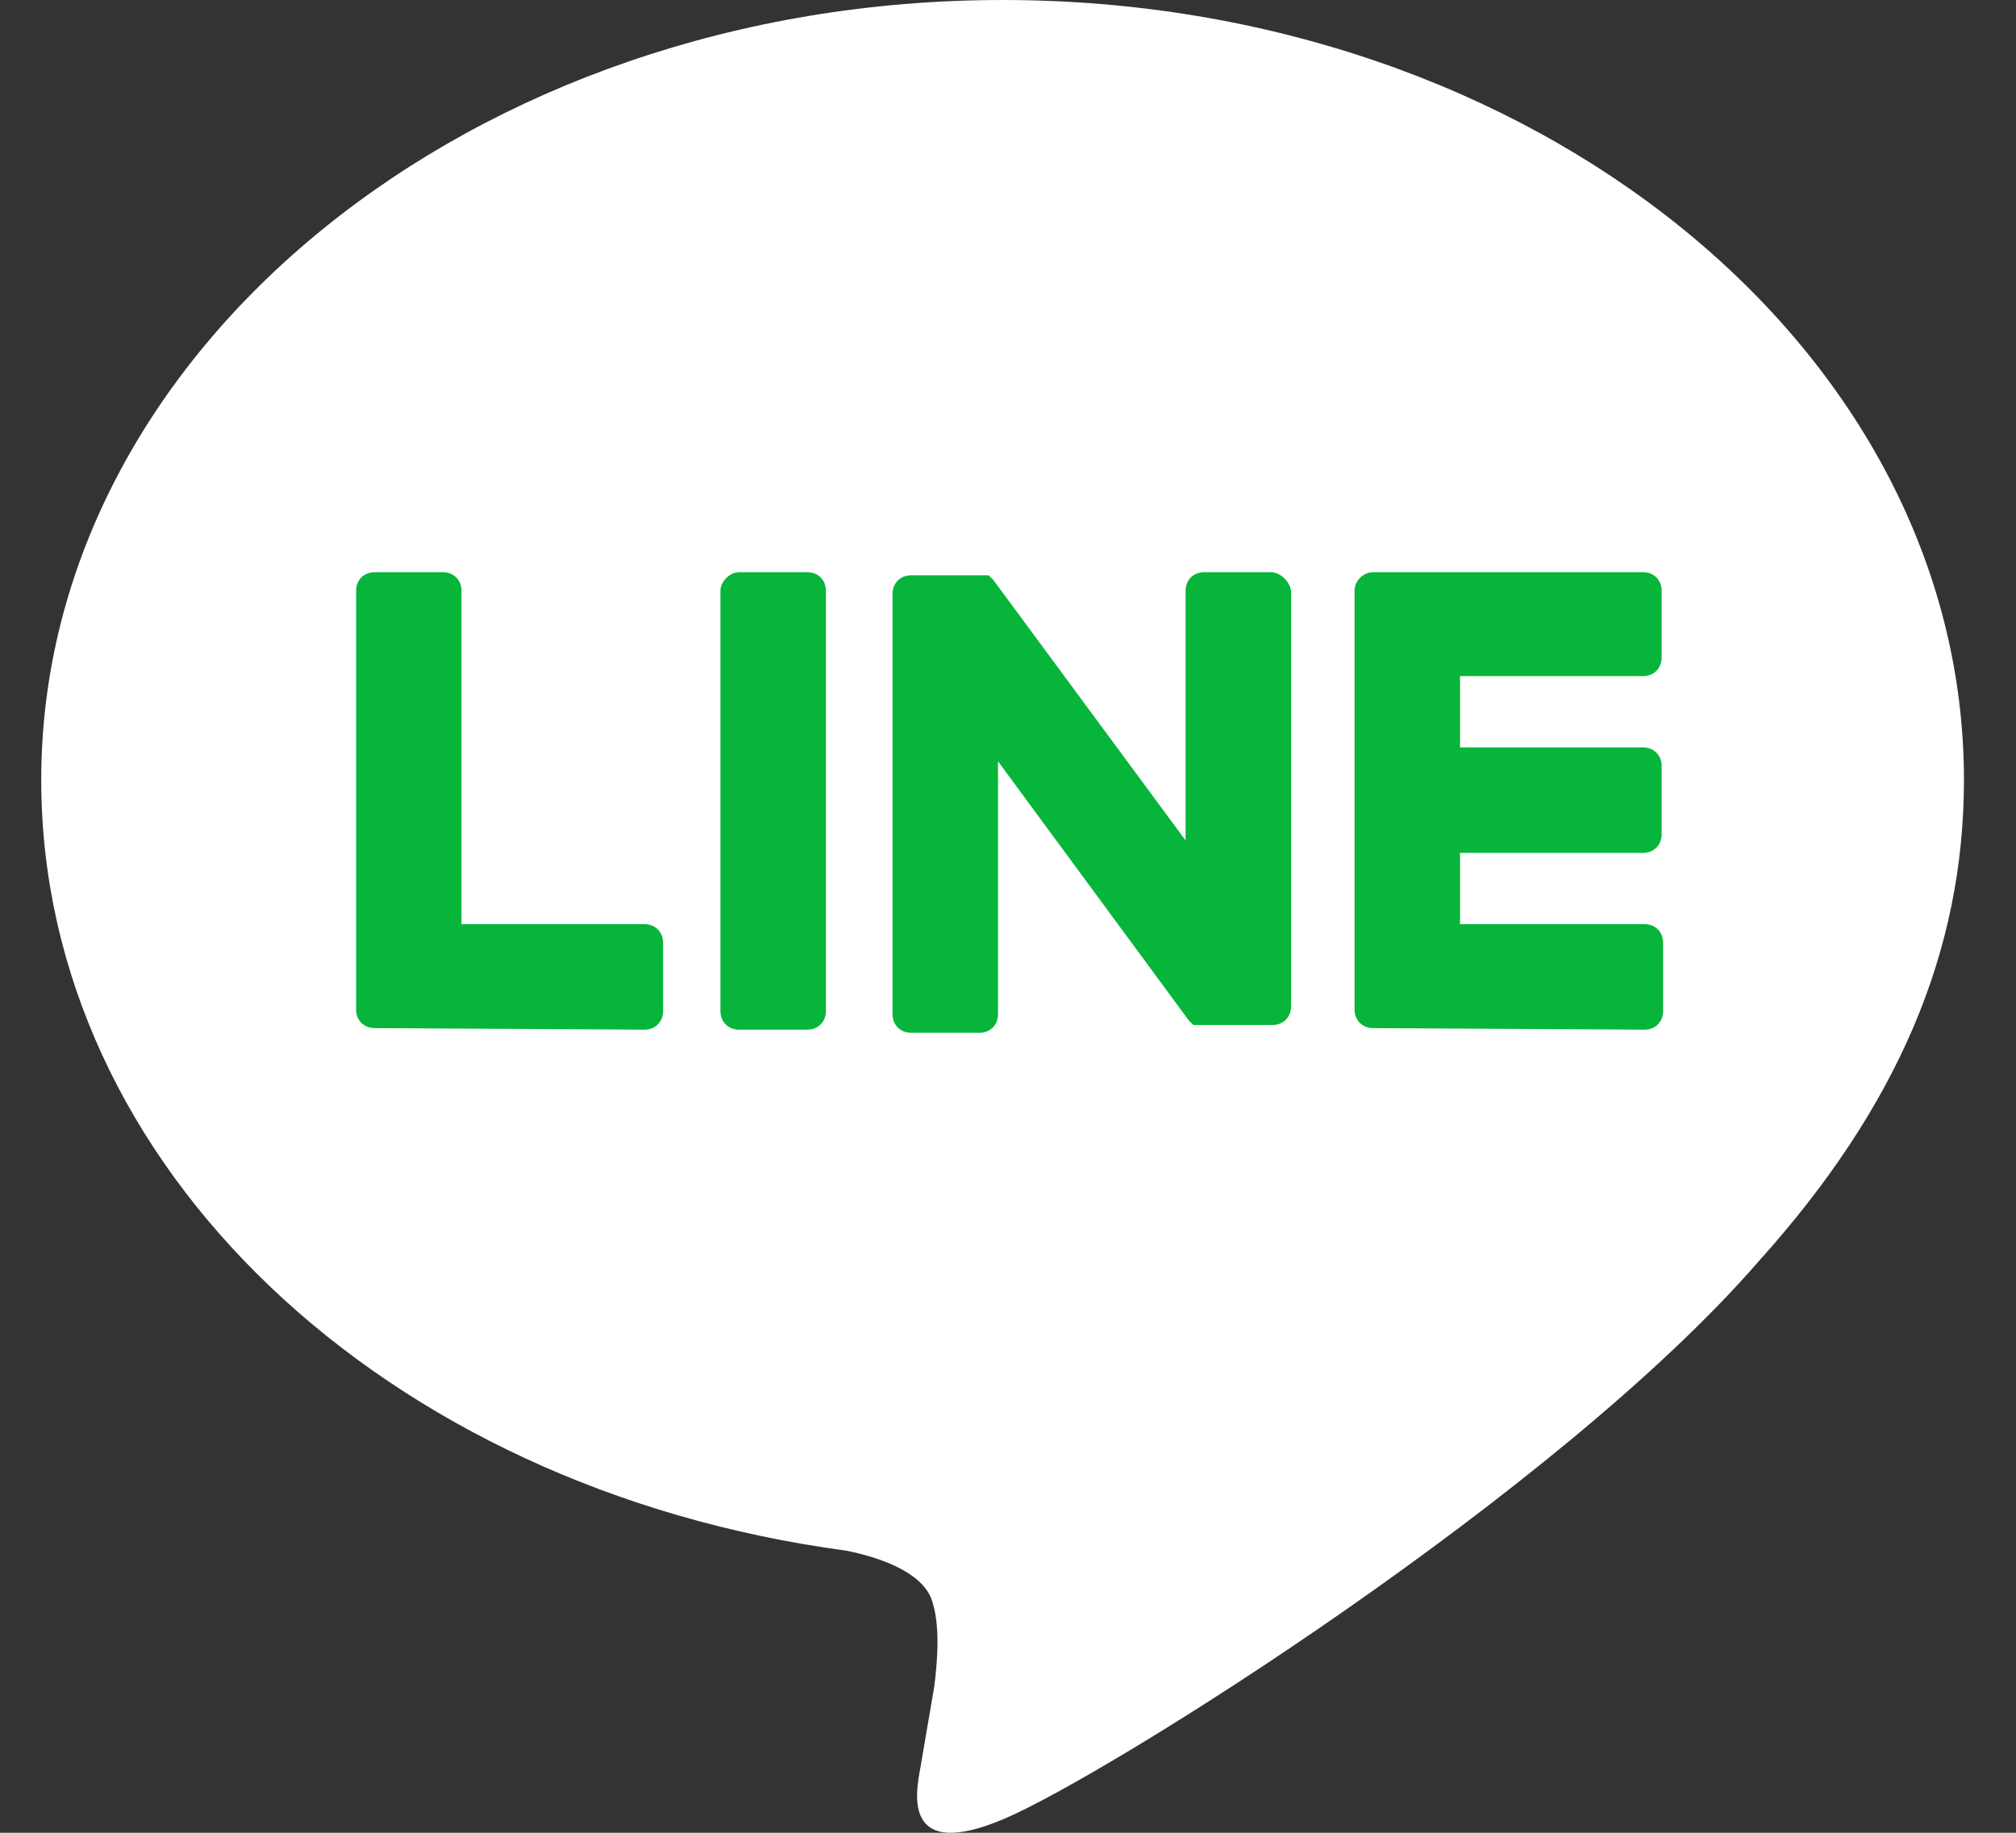 <svg width="22" height="20" viewBox="0 0 22 20" fill="none" xmlns="http://www.w3.org/2000/svg">
<rect x="0" y="0" width="22" height="20" fill="#333333" stroke="none"/>
<path d="M21.432 8.511C21.432 3.807 16.728 0 10.941 0C5.154 0 0.45 3.824 0.45 8.511C0.45 12.725 4.19 16.244 9.232 16.921C9.571 16.988 10.044 17.141 10.163 17.445C10.264 17.716 10.23 18.122 10.197 18.393L10.044 19.29C9.994 19.561 9.841 20.322 10.958 19.848C12.075 19.374 16.999 16.295 19.198 13.757C20.704 12.082 21.432 10.389 21.432 8.511Z" fill="white"/>
<path d="M17.946 11.236C18.065 11.236 18.149 11.151 18.149 11.033V10.288C18.149 10.17 18.065 10.085 17.946 10.085H15.933V9.307H17.93C18.048 9.307 18.133 9.222 18.133 9.104V8.359C18.133 8.241 18.048 8.156 17.93 8.156H15.933V7.378H17.93C18.048 7.378 18.133 7.293 18.133 7.175V6.447C18.133 6.329 18.048 6.244 17.93 6.244H14.985C14.884 6.244 14.782 6.329 14.782 6.447V11.016C14.782 11.134 14.867 11.219 14.985 11.219L17.946 11.236Z" fill="#07B53B"/>
<path d="M7.033 11.236C7.151 11.236 7.236 11.151 7.236 11.033V10.288C7.236 10.17 7.151 10.085 7.033 10.085H5.036V6.447C5.036 6.329 4.952 6.244 4.833 6.244H4.089C3.97 6.244 3.886 6.329 3.886 6.447V11.016C3.886 11.134 3.97 11.219 4.089 11.219L7.033 11.236Z" fill="#07B53B"/>
<path d="M8.065 6.244H8.81C8.928 6.244 9.013 6.329 9.013 6.447V11.033C9.013 11.151 8.928 11.236 8.81 11.236H8.065C7.947 11.236 7.862 11.151 7.862 11.033V6.447C7.862 6.346 7.964 6.244 8.065 6.244Z" fill="#07B53B"/>
<path d="M13.886 6.244H13.141C13.023 6.244 12.938 6.329 12.938 6.447V9.171L10.84 6.329L10.823 6.312L10.806 6.295L10.789 6.278H10.772H10.755H10.739H10.722H9.943C9.825 6.278 9.74 6.363 9.74 6.481V11.067C9.74 11.185 9.825 11.27 9.943 11.27H10.688C10.806 11.27 10.891 11.185 10.891 11.067V8.308L12.972 11.134C12.989 11.151 13.006 11.168 13.023 11.185H13.04H13.057H13.074H13.091C13.107 11.185 13.124 11.185 13.141 11.185H13.886C14.004 11.185 14.089 11.1 14.089 10.982V6.447C14.072 6.346 13.987 6.261 13.886 6.244Z" fill="#07B53B"/>
</svg>
